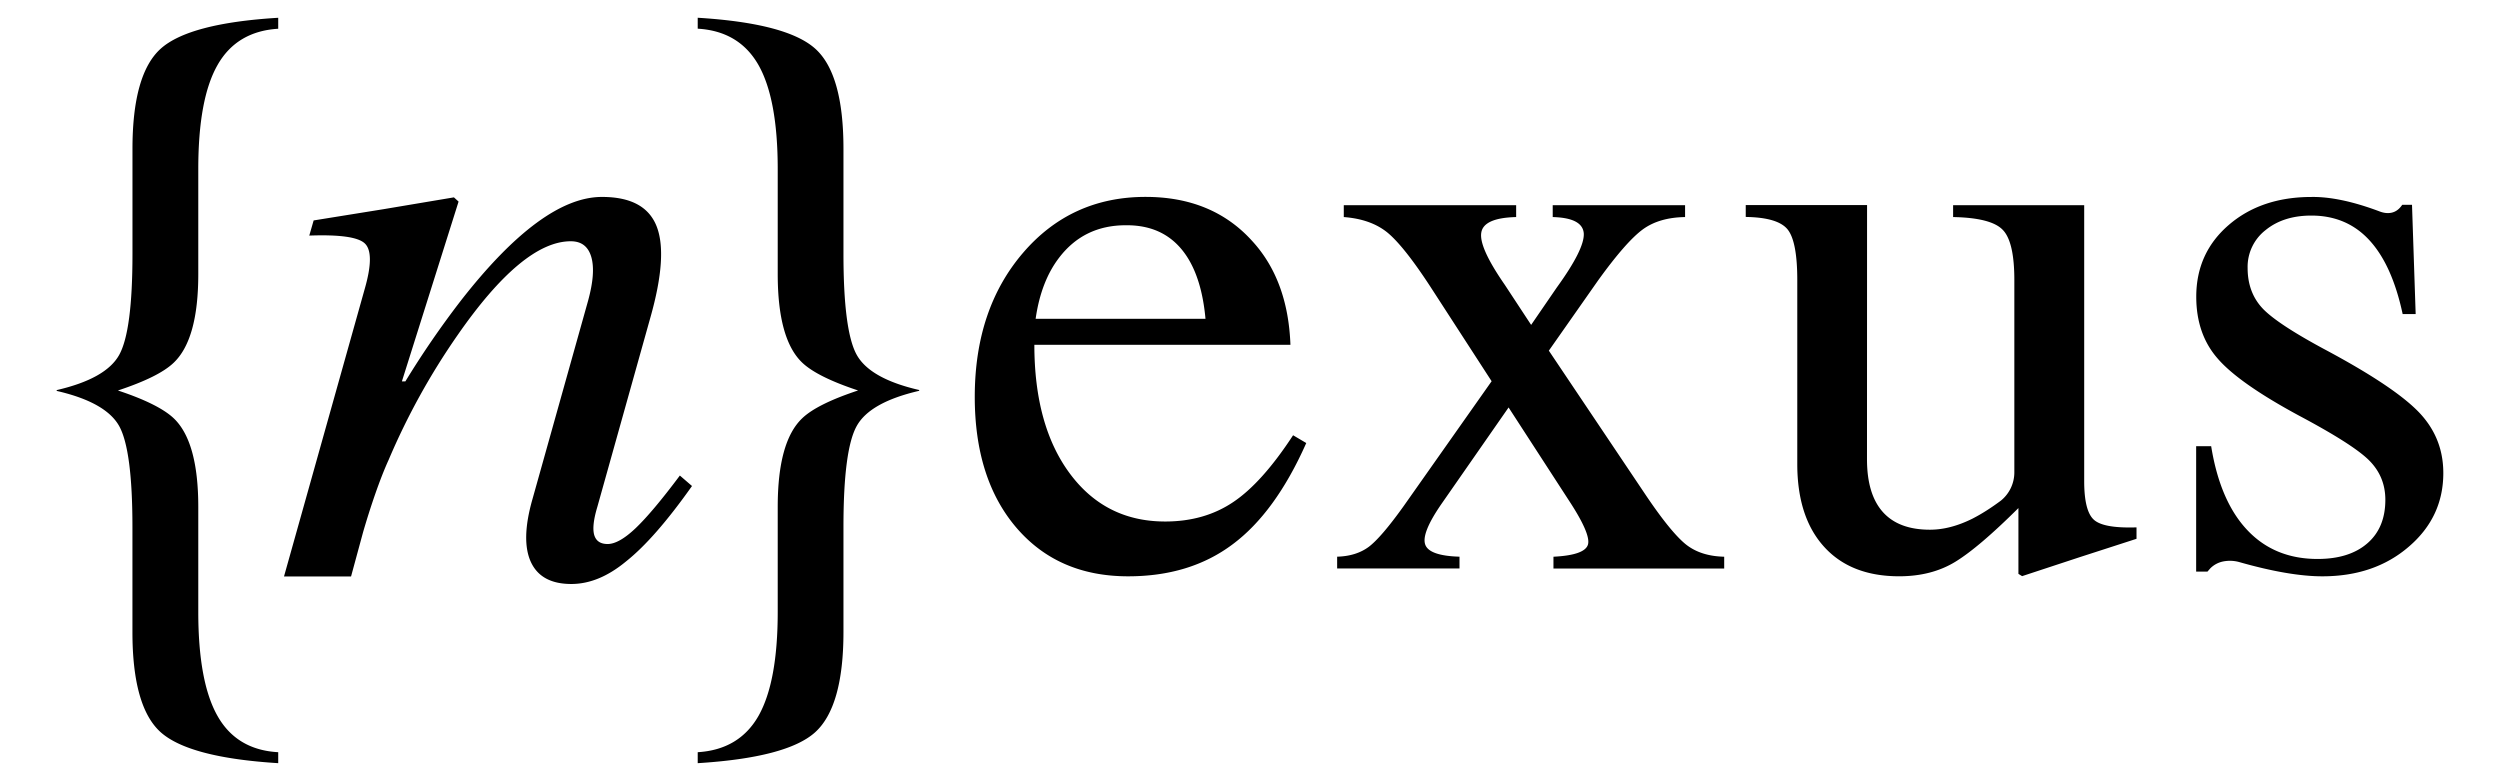 <svg version="1.1" id="Livello_1" xmlns="http://www.w3.org/2000/svg" x="0" y="0" width="70.43" height="22" viewBox="0 0 70.43 22" xml:space="preserve"><path d="M7.837 21.5c-1.673-.104-2.774-.395-3.308-.87-.532-.476-.798-1.418-.798-2.821V14.85c0-1.445-.124-2.394-.372-2.844-.248-.447-.834-.78-1.762-.993v-.023c.927-.215 1.514-.545 1.762-.994.249-.45.373-1.396.373-2.842v-2.96c0-1.405.267-2.348.798-2.824C5.062.894 6.165.602 7.838.501V.81c-.778.047-1.351.389-1.71 1.023-.362.635-.542 1.609-.542 2.93v2.959c0 1.225-.23 2.057-.694 2.498-.283.271-.808.529-1.57.781.764.252 1.287.515 1.57.781.464.44.694 1.274.694 2.499v2.958c0 1.317.181 2.295.542 2.931.36.637.933.979 1.71 1.021v.309zM10.281 8.118c.188-.664.186-1.084-.006-1.262-.19-.178-.71-.25-1.562-.219l.123-.427 1.975-.318 1.977-.332.131.119-1.597 5.066h.098a25.319 25.319 0 0 1 1.56-2.271c1.521-1.951 2.847-2.926 3.978-2.926.805 0 1.316.271 1.536.817.219.545.162 1.403-.171 2.579l-1.496 5.34c-.106.354-.135.616-.087.786.05.171.176.256.379.256.211 0 .476-.149.792-.45.314-.3.729-.793 1.242-1.479l.342.295c-.698.988-1.315 1.692-1.854 2.121-.512.424-1.024.639-1.546.639-.566 0-.945-.204-1.137-.615-.191-.41-.178-1.002.042-1.773l1.566-5.586c.146-.531.178-.942.092-1.238-.087-.297-.278-.443-.579-.443-.901 0-1.966.883-3.192 2.65a19.419 19.419 0 0 0-1.937 3.505c-.122.268-.248.59-.379.965-.13.374-.242.731-.341 1.071l-.34 1.252H8.001l2.28-8.122zM19.656 21.5v-.309c.779-.047 1.351-.389 1.712-1.022.36-.636.542-1.61.542-2.933V14.28c0-1.226.229-2.06.693-2.499.283-.27.81-.529 1.571-.781-.763-.252-1.288-.513-1.571-.781-.464-.44-.693-1.274-.693-2.499V4.763c0-1.318-.182-2.296-.542-2.931-.362-.636-.933-.978-1.712-1.024V.5c1.674.103 2.774.392 3.308.869s.798 1.419.798 2.823v2.959c0 1.445.124 2.393.372 2.842.248.449.834.781 1.761.994v.023c-.927.215-1.514.545-1.761.994-.249.45-.372 1.396-.372 2.842v2.959c0 1.404-.269 2.351-.804 2.83-.53.472-1.629.761-3.302.865zM31.781 16.236c-1.318 0-2.367-.459-3.148-1.371-.781-.914-1.172-2.145-1.172-3.685 0-1.644.452-2.994 1.354-4.05.902-1.055 2.057-1.583 3.458-1.583 1.25 0 2.248.411 2.995 1.233.678.733 1.041 1.711 1.086 2.933H29.14c0 1.518.333 2.729 1 3.628s1.562 1.351 2.685 1.351c.739 0 1.38-.184 1.922-.551.541-.363 1.102-.992 1.682-1.879l.371.219c-.579 1.305-1.271 2.256-2.075 2.854-.804.603-1.784.901-2.944.901zm2.18-7.255c-.067-.74-.244-1.325-.525-1.756-.382-.584-.943-.879-1.689-.879h-.034c-.785 0-1.409.305-1.874.912-.342.445-.563 1.02-.663 1.723h4.785zM39.543 14.259l2.479-3.519-1.729-2.669c-.503-.771-.91-1.279-1.217-1.528-.311-.248-.715-.39-1.219-.428V5.78h4.856v.335c-.609.015-.938.161-.982.438-.047.277.175.768.662 1.471l.742 1.129.721-1.051c.525-.725.778-1.233.762-1.525-.021-.293-.312-.447-.875-.462V5.78h3.729v.335c-.488.008-.886.124-1.194.35-.31.228-.727.702-1.252 1.429l-1.392 1.985 2.7 4.023c.487.728.873 1.201 1.153 1.429.283.228.646.343 1.087.353v.332h-4.81v-.332c.596-.029.918-.146.973-.346.054-.199-.129-.618-.549-1.256L42.5 11.479l-1.887 2.712c-.381.55-.535.931-.463 1.146.071.214.395.329.967.346v.332H37.67v-.332c.357-.01.655-.102.893-.279.233-.177.561-.559.98-1.145zM52.597 12.938c0 .658.149 1.154.447 1.487.297.332.738.498 1.326.498.381 0 .78-.103 1.199-.312.26-.133.525-.303.801-.508a1.025 1.025 0 0 0 .378-.789V7.888c0-.717-.108-1.188-.326-1.412-.217-.228-.686-.348-1.399-.361V5.78h3.693v7.776c0 .562.092.926.275 1.088.183.164.583.233 1.199.213v.322l-1.611.521-1.612.531-.104-.064v-1.854c-.738.734-1.331 1.24-1.777 1.513s-.974.409-1.583.409c-.906 0-1.612-.276-2.115-.832-.503-.555-.755-1.332-.755-2.332V7.89c0-.726-.091-1.201-.273-1.427-.184-.226-.575-.342-1.179-.351v-.334h3.418l-.002 7.16zM67.688 8.849c-.198-.926-.511-1.619-.938-2.082-.426-.463-.972-.694-1.634-.694-.526 0-.957.137-1.292.411a1.31 1.31 0 0 0-.504 1.066c0 .467.146.852.436 1.154.288.296.892.69 1.806 1.177 1.271.683 2.139 1.265 2.596 1.746.449.475.675 1.04.675 1.699 0 .829-.324 1.521-.973 2.076-.647.558-1.459.834-2.436.834-.617 0-1.396-.133-2.332-.399a.979.979 0 0 0-.464-.019.708.708 0 0 0-.359.193l-.08.092h-.319V12.57h.423c.167 1.035.507 1.824 1.019 2.365.51.541 1.17.812 1.979.812.594 0 1.062-.146 1.399-.438.339-.291.51-.701.51-1.229 0-.443-.157-.816-.47-1.123-.312-.304-.965-.717-1.955-1.244-1.127-.608-1.895-1.145-2.297-1.61-.403-.459-.605-1.041-.605-1.744 0-.821.305-1.495.915-2.021.608-.525 1.387-.789 2.332-.789.532-.008 1.166.127 1.896.399.13.053.248.067.354.045s.197-.081.273-.179l.034-.045h.274l.103 3.078h-.366v.002z"/></svg>